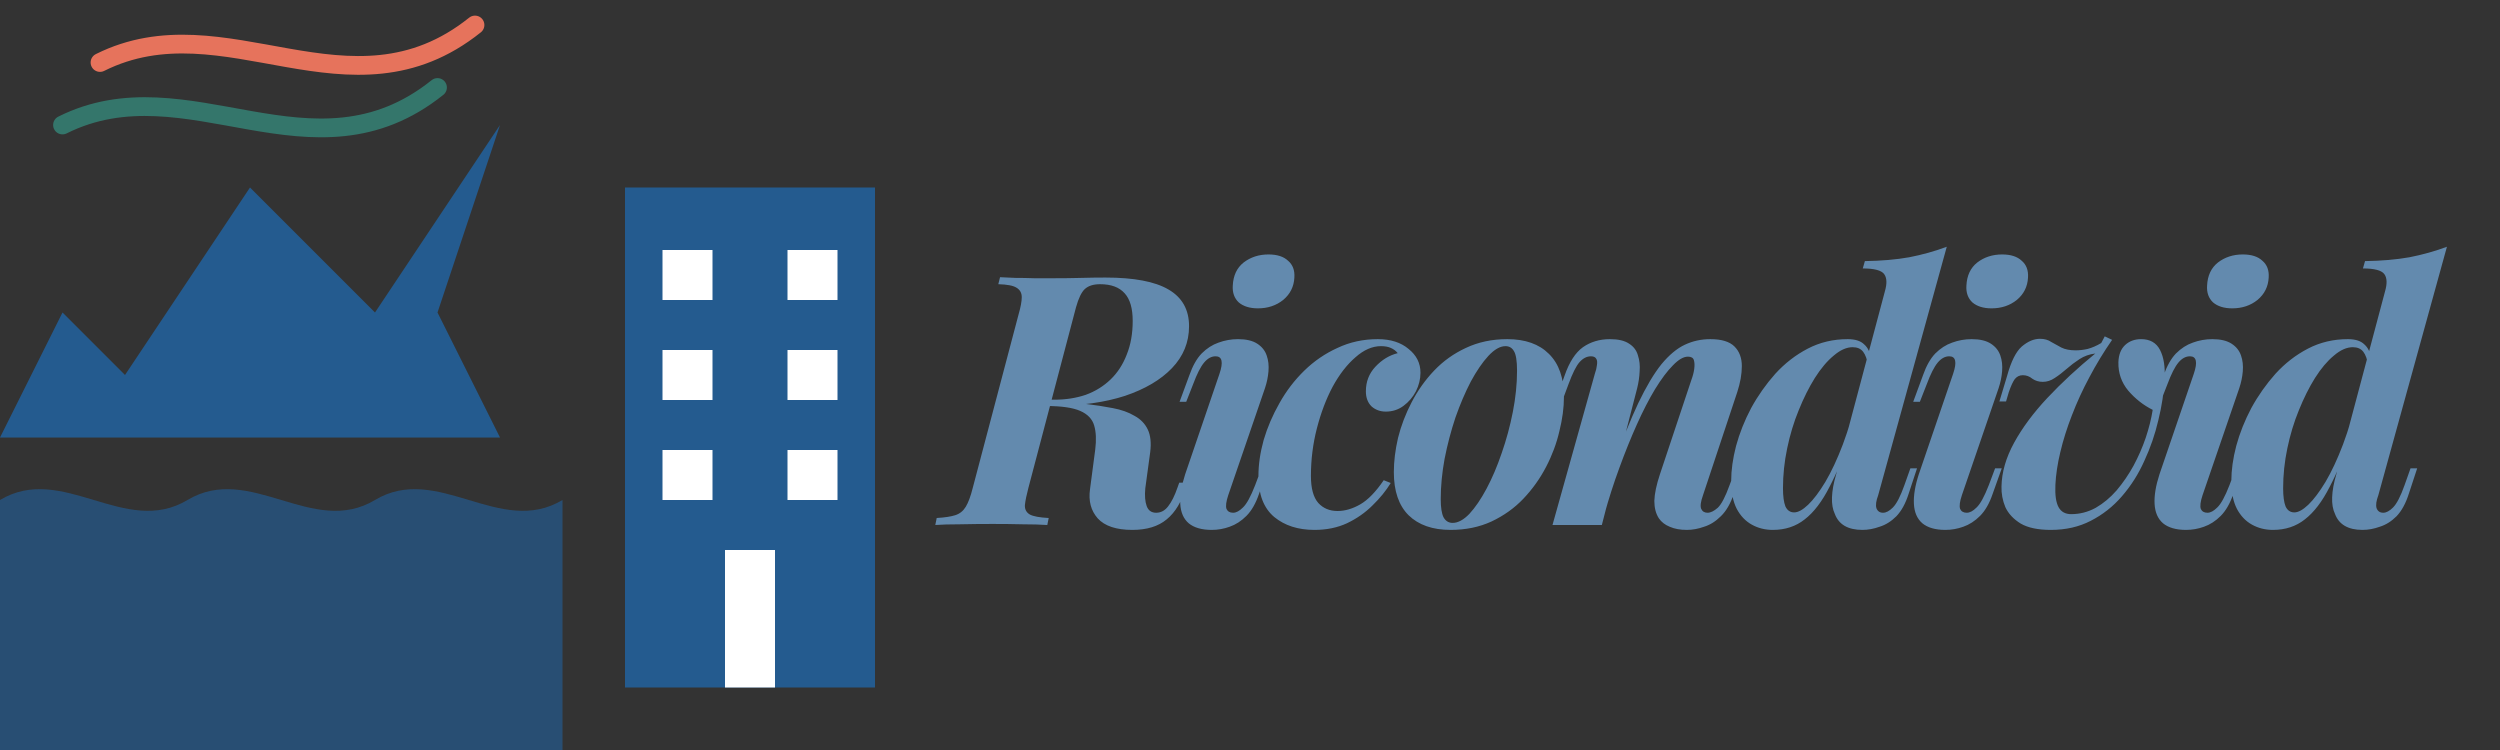 <svg width="200" height="60" viewBox="0 0 200 60" fill="none" xmlns="http://www.w3.org/2000/svg">
<rect x="0" y="0" width="200" height="60" fill="#333333" stroke="none"/>
<g clip-path="url(#clip0_2757_739)">
<path d="M40 10L30 25L20 15L10 30L5 25L0 35H40L35 25L40 10Z" fill="#245B8F"/>
<path d="M0 40C5 37 10 43 15 40C20 37 25 43 30 40C35 37 40 43 45 40V60H0V40Z" fill="#245B8F" fill-opacity="0.7"/>
<path d="M70 15H50V55H70V15Z" fill="#245B8F"/>
<path d="M57 20H53V24H57V20Z" fill="white"/>
<path d="M67 20H63V24H67V20Z" fill="white"/>
<path d="M57 28H53V32H57V28Z" fill="white"/>
<path d="M67 28H63V32H67V28Z" fill="white"/>
<path d="M57 36H53V40H57V36Z" fill="white"/>
<path d="M67 36H63V40H67V36Z" fill="white"/>
<path d="M62 44H58V55H62V44Z" fill="white"/>
<path d="M83.728 32.06C84.269 32.097 84.717 32.135 85.072 32.172C85.445 32.191 85.763 32.219 86.024 32.256C86.304 32.275 86.575 32.293 86.836 32.312C87.62 32.405 88.348 32.517 89.02 32.648C89.711 32.779 90.289 32.984 90.756 33.264C91.241 33.525 91.596 33.889 91.82 34.356C92.044 34.823 92.109 35.429 92.016 36.176L91.624 39.06C91.568 39.657 91.605 40.133 91.736 40.488C91.867 40.843 92.119 41.02 92.492 41.02C92.865 41.02 93.183 40.852 93.444 40.516C93.724 40.161 93.976 39.657 94.2 39.004L94.34 38.612H94.984L94.872 38.976C94.536 40.133 94.023 40.992 93.332 41.552C92.66 42.112 91.745 42.392 90.588 42.392C89.3 42.392 88.376 42.084 87.816 41.468C87.275 40.852 87.069 40.077 87.2 39.144L87.62 35.952C87.713 35.187 87.685 34.552 87.536 34.048C87.387 33.525 87.013 33.133 86.416 32.872C85.819 32.611 84.904 32.48 83.672 32.48L83.728 32.06ZM83.28 32.48L83.42 31.976H84.344C85.259 31.976 86.099 31.845 86.864 31.584C87.629 31.304 88.292 30.893 88.852 30.352C89.412 29.811 89.841 29.148 90.14 28.364C90.457 27.58 90.616 26.684 90.616 25.676C90.616 24.668 90.401 23.931 89.972 23.464C89.543 22.979 88.889 22.736 88.012 22.736C87.471 22.736 87.06 22.867 86.78 23.128C86.519 23.371 86.285 23.856 86.08 24.584L82.272 39.032C82.123 39.592 82.029 40.049 81.992 40.404C81.973 40.74 82.104 40.992 82.384 41.16C82.664 41.309 83.168 41.403 83.896 41.44L83.784 42C83.224 41.963 82.561 41.944 81.796 41.944C81.049 41.925 80.256 41.916 79.416 41.916C78.52 41.916 77.652 41.925 76.812 41.944C75.972 41.944 75.309 41.963 74.824 42L74.936 41.44C75.571 41.403 76.065 41.328 76.42 41.216C76.775 41.104 77.055 40.88 77.26 40.544C77.465 40.208 77.652 39.704 77.82 39.032L81.488 25.144C81.656 24.565 81.74 24.108 81.74 23.772C81.74 23.436 81.6 23.184 81.32 23.016C81.059 22.848 80.573 22.755 79.864 22.736L80.004 22.176C80.34 22.195 80.751 22.213 81.236 22.232C81.721 22.232 82.225 22.241 82.748 22.26C83.289 22.26 83.784 22.26 84.232 22.26C85.091 22.26 85.847 22.251 86.5 22.232C87.172 22.213 87.816 22.204 88.432 22.204C90.709 22.204 92.389 22.521 93.472 23.156C94.573 23.791 95.124 24.771 95.124 26.096C95.124 27.384 94.667 28.504 93.752 29.456C92.856 30.389 91.605 31.127 90 31.668C88.395 32.191 86.528 32.452 84.4 32.452L83.28 32.48ZM98.622 22.848C98.66 22.045 98.949 21.429 99.49 21C100.05 20.571 100.713 20.356 101.478 20.356C102.169 20.356 102.692 20.524 103.046 20.86C103.42 21.177 103.588 21.625 103.55 22.204C103.513 22.932 103.214 23.529 102.654 23.996C102.094 24.444 101.422 24.668 100.638 24.668C99.985 24.668 99.472 24.509 99.098 24.192C98.744 23.856 98.585 23.408 98.622 22.848ZM97.558 29.904C97.876 28.971 97.773 28.504 97.25 28.504C96.914 28.504 96.606 28.672 96.326 29.008C96.046 29.344 95.757 29.913 95.458 30.716L94.898 32.144H94.366L95.15 30.016C95.412 29.269 95.738 28.691 96.13 28.28C96.541 27.869 96.989 27.58 97.474 27.412C97.978 27.225 98.501 27.132 99.042 27.132C99.696 27.132 100.209 27.253 100.582 27.496C100.956 27.739 101.208 28.056 101.338 28.448C101.469 28.821 101.516 29.241 101.478 29.708C101.441 30.156 101.348 30.604 101.198 31.052L98.258 39.62C98.09 40.124 98.044 40.488 98.118 40.712C98.212 40.917 98.389 41.02 98.65 41.02C98.893 41.02 99.154 40.88 99.434 40.6C99.733 40.32 100.06 39.723 100.414 38.808L100.918 37.464H101.45L100.722 39.508C100.461 40.273 100.125 40.861 99.714 41.272C99.304 41.683 98.856 41.972 98.37 42.14C97.904 42.308 97.428 42.392 96.942 42.392C96.14 42.392 95.524 42.215 95.094 41.86C94.684 41.505 94.46 40.992 94.422 40.32C94.385 39.648 94.516 38.855 94.814 37.94L97.558 29.904ZM110.474 27.692C109.783 27.692 109.102 27.991 108.43 28.588C107.758 29.167 107.151 29.951 106.61 30.94C106.087 31.929 105.667 33.04 105.35 34.272C105.032 35.504 104.874 36.773 104.874 38.08C104.874 39.069 105.07 39.788 105.462 40.236C105.854 40.665 106.367 40.88 107.002 40.88C107.599 40.88 108.206 40.703 108.822 40.348C109.438 39.993 110.063 39.349 110.698 38.416L111.258 38.64C110.884 39.256 110.399 39.853 109.802 40.432C109.223 41.011 108.542 41.487 107.758 41.86C106.992 42.215 106.124 42.392 105.154 42.392C103.847 42.392 102.774 42.047 101.934 41.356C101.094 40.647 100.674 39.555 100.674 38.08C100.674 37.165 100.814 36.204 101.094 35.196C101.392 34.188 101.812 33.208 102.354 32.256C102.895 31.285 103.558 30.417 104.342 29.652C105.126 28.887 106.012 28.28 107.002 27.832C107.991 27.365 109.064 27.132 110.222 27.132C111.248 27.132 112.07 27.393 112.686 27.916C113.32 28.42 113.638 29.055 113.638 29.82C113.638 30.324 113.516 30.819 113.274 31.304C113.031 31.771 112.695 32.163 112.266 32.48C111.855 32.779 111.388 32.928 110.866 32.928C110.418 32.928 110.035 32.788 109.718 32.508C109.419 32.209 109.27 31.808 109.27 31.304C109.27 30.539 109.522 29.885 110.026 29.344C110.548 28.784 111.146 28.42 111.818 28.252C111.668 28.065 111.482 27.925 111.258 27.832C111.052 27.739 110.791 27.692 110.474 27.692ZM120.439 27.692C120.009 27.692 119.552 27.953 119.067 28.476C118.6 28.98 118.133 29.661 117.667 30.52C117.219 31.379 116.808 32.34 116.435 33.404C116.08 34.468 115.791 35.569 115.567 36.708C115.361 37.828 115.259 38.901 115.259 39.928C115.259 40.6 115.333 41.085 115.483 41.384C115.651 41.683 115.893 41.832 116.211 41.832C116.64 41.832 117.088 41.589 117.555 41.104C118.021 40.6 118.479 39.928 118.927 39.088C119.375 38.248 119.776 37.305 120.131 36.26C120.504 35.196 120.803 34.095 121.027 32.956C121.251 31.817 121.363 30.716 121.363 29.652C121.363 28.868 121.279 28.345 121.111 28.084C120.961 27.823 120.737 27.692 120.439 27.692ZM111.507 37.772C111.507 36.913 111.619 35.999 111.843 35.028C112.085 34.057 112.449 33.105 112.935 32.172C113.42 31.239 114.017 30.399 114.727 29.652C115.455 28.887 116.304 28.28 117.275 27.832C118.264 27.365 119.365 27.132 120.579 27.132C122.016 27.132 123.127 27.524 123.911 28.308C124.713 29.092 125.115 30.24 125.115 31.752C125.115 32.611 124.993 33.525 124.751 34.496C124.527 35.467 124.172 36.419 123.687 37.352C123.201 38.285 122.595 39.135 121.867 39.9C121.157 40.647 120.308 41.253 119.319 41.72C118.348 42.168 117.256 42.392 116.043 42.392C114.605 42.392 113.485 42 112.683 41.216C111.899 40.432 111.507 39.284 111.507 37.772ZM128.147 42H124.199L127.587 29.904C127.68 29.643 127.736 29.409 127.755 29.204C127.792 28.98 127.774 28.812 127.699 28.7C127.624 28.569 127.484 28.504 127.279 28.504C126.943 28.504 126.635 28.663 126.355 28.98C126.094 29.279 125.804 29.857 125.487 30.716L124.955 32.144H124.423L125.179 30.016C125.552 28.952 126.038 28.205 126.635 27.776C127.251 27.347 127.97 27.132 128.791 27.132C129.463 27.132 129.976 27.253 130.331 27.496C130.686 27.72 130.919 28.028 131.031 28.42C131.162 28.812 131.208 29.241 131.171 29.708C131.152 30.156 131.087 30.604 130.975 31.052L128.147 42ZM129.043 37.268C129.771 35.233 130.443 33.563 131.059 32.256C131.694 30.931 132.31 29.895 132.907 29.148C133.523 28.401 134.148 27.879 134.783 27.58C135.418 27.281 136.099 27.132 136.827 27.132C137.723 27.132 138.367 27.328 138.759 27.72C139.151 28.112 139.347 28.635 139.347 29.288C139.347 29.923 139.226 30.613 138.983 31.36L136.239 39.62C136.052 40.143 136.006 40.507 136.099 40.712C136.192 40.917 136.36 41.02 136.603 41.02C136.846 41.02 137.116 40.889 137.415 40.628C137.714 40.348 138.031 39.741 138.367 38.808L138.871 37.464H139.403L138.703 39.508C138.442 40.292 138.096 40.889 137.667 41.3C137.256 41.711 136.808 41.991 136.323 42.14C135.856 42.308 135.399 42.392 134.951 42.392C134.41 42.392 133.952 42.308 133.579 42.14C133.206 41.991 132.916 41.767 132.711 41.468C132.468 41.095 132.347 40.628 132.347 40.068C132.366 39.489 132.515 38.78 132.795 37.94L135.315 30.38C135.427 30.081 135.502 29.792 135.539 29.512C135.576 29.232 135.567 28.999 135.511 28.812C135.455 28.625 135.296 28.532 135.035 28.532C134.68 28.532 134.279 28.765 133.831 29.232C133.383 29.68 132.907 30.315 132.403 31.136C131.918 31.939 131.432 32.881 130.947 33.964C130.462 35.047 129.995 36.204 129.547 37.436C129.099 38.649 128.698 39.9 128.343 41.188L129.043 37.268ZM150.254 39.62C150.086 40.068 150.039 40.413 150.114 40.656C150.207 40.899 150.385 41.02 150.646 41.02C150.889 41.02 151.15 40.88 151.43 40.6C151.729 40.301 152.037 39.704 152.354 38.808L152.83 37.464H153.362L152.69 39.508C152.447 40.273 152.121 40.871 151.71 41.3C151.299 41.711 150.851 41.991 150.366 42.14C149.899 42.308 149.442 42.392 148.994 42.392C147.837 42.392 147.099 41.963 146.782 41.104C146.614 40.749 146.539 40.311 146.558 39.788C146.577 39.247 146.689 38.631 146.894 37.94L150.786 23.324C150.973 22.689 150.954 22.223 150.73 21.924C150.506 21.625 149.937 21.476 149.022 21.476L149.19 20.888C150.515 20.869 151.701 20.767 152.746 20.58C153.791 20.375 154.79 20.095 155.742 19.74L150.254 39.62ZM143.534 40.992C143.851 40.992 144.225 40.787 144.654 40.376C145.083 39.965 145.541 39.359 146.026 38.556C146.511 37.735 146.978 36.736 147.426 35.56C147.874 34.365 148.275 33.003 148.63 31.472L148.21 34.496C147.594 36.288 146.978 37.772 146.362 38.948C145.765 40.124 145.102 40.992 144.374 41.552C143.665 42.112 142.815 42.392 141.826 42.392C141.21 42.392 140.65 42.252 140.146 41.972C139.642 41.692 139.241 41.272 138.942 40.712C138.643 40.133 138.494 39.387 138.494 38.472C138.494 37.613 138.625 36.68 138.886 35.672C139.166 34.645 139.567 33.637 140.09 32.648C140.631 31.659 141.275 30.744 142.022 29.904C142.787 29.064 143.655 28.392 144.626 27.888C145.597 27.384 146.661 27.132 147.818 27.132C148.415 27.132 148.854 27.272 149.134 27.552C149.433 27.813 149.61 28.187 149.666 28.672L149.442 29.232C149.367 28.747 149.237 28.383 149.05 28.14C148.863 27.897 148.583 27.776 148.21 27.776C147.725 27.776 147.221 28 146.698 28.448C146.175 28.877 145.671 29.475 145.186 30.24C144.719 30.987 144.29 31.845 143.898 32.816C143.506 33.768 143.198 34.785 142.974 35.868C142.75 36.932 142.638 37.996 142.638 39.06C142.638 39.695 142.703 40.18 142.834 40.516C142.983 40.833 143.217 40.992 143.534 40.992ZM157.313 22.848C157.35 22.045 157.64 21.429 158.181 21C158.741 20.571 159.404 20.356 160.169 20.356C160.86 20.356 161.382 20.524 161.737 20.86C162.11 21.177 162.278 21.625 162.241 22.204C162.204 22.932 161.905 23.529 161.345 23.996C160.785 24.444 160.113 24.668 159.329 24.668C158.676 24.668 158.162 24.509 157.789 24.192C157.434 23.856 157.276 23.408 157.313 22.848ZM156.249 29.904C156.566 28.971 156.464 28.504 155.941 28.504C155.605 28.504 155.297 28.672 155.017 29.008C154.737 29.344 154.448 29.913 154.149 30.716L153.589 32.144H153.057L153.841 30.016C154.102 29.269 154.429 28.691 154.821 28.28C155.232 27.869 155.68 27.58 156.165 27.412C156.669 27.225 157.192 27.132 157.733 27.132C158.386 27.132 158.9 27.253 159.273 27.496C159.646 27.739 159.898 28.056 160.029 28.448C160.16 28.821 160.206 29.241 160.169 29.708C160.132 30.156 160.038 30.604 159.889 31.052L156.949 39.62C156.781 40.124 156.734 40.488 156.809 40.712C156.902 40.917 157.08 41.02 157.341 41.02C157.584 41.02 157.845 40.88 158.125 40.6C158.424 40.32 158.75 39.723 159.105 38.808L159.609 37.464H160.141L159.413 39.508C159.152 40.273 158.816 40.861 158.405 41.272C157.994 41.683 157.546 41.972 157.061 42.14C156.594 42.308 156.118 42.392 155.633 42.392C154.83 42.392 154.214 42.215 153.785 41.86C153.374 41.505 153.15 40.992 153.113 40.32C153.076 39.648 153.206 38.855 153.505 37.94L156.249 29.904ZM172.216 32.788C171.47 32.415 170.816 31.901 170.256 31.248C169.715 30.595 169.454 29.839 169.472 28.98C169.491 28.383 169.668 27.925 170.004 27.608C170.34 27.291 170.77 27.132 171.292 27.132C172.002 27.132 172.506 27.421 172.804 28C173.103 28.579 173.224 29.363 173.168 30.352C173.112 31.397 172.944 32.489 172.664 33.628C172.403 34.748 172.03 35.831 171.544 36.876C171.078 37.921 170.48 38.864 169.752 39.704C169.043 40.525 168.212 41.179 167.26 41.664C166.327 42.149 165.263 42.392 164.068 42.392C163.042 42.392 162.239 42.224 161.66 41.888C161.082 41.533 160.671 41.095 160.428 40.572C160.204 40.031 160.102 39.48 160.12 38.92C160.139 37.781 160.475 36.615 161.128 35.42C161.782 34.225 162.668 33.031 163.788 31.836C164.927 30.623 166.206 29.437 167.624 28.28C167.158 28.336 166.738 28.485 166.364 28.728C165.991 28.971 165.646 29.232 165.328 29.512C165.011 29.792 164.694 30.035 164.376 30.24C164.078 30.445 163.76 30.548 163.424 30.548C163.107 30.548 162.827 30.464 162.584 30.296C162.36 30.109 162.108 30.016 161.828 30.016C161.567 30.016 161.352 30.119 161.184 30.324C161.035 30.529 160.876 30.875 160.708 31.36L160.484 32.116H159.952L160.568 30.072C160.886 28.915 161.278 28.131 161.744 27.72C162.23 27.309 162.715 27.104 163.2 27.104C163.555 27.104 163.854 27.188 164.096 27.356C164.358 27.505 164.628 27.655 164.908 27.804C165.207 27.953 165.59 28.028 166.056 28.028C166.355 28.028 166.672 27.991 167.008 27.916C167.363 27.823 167.727 27.664 168.1 27.44L168.38 26.908L168.968 27.188C168.296 28.159 167.69 29.157 167.148 30.184C166.607 31.192 166.14 32.209 165.748 33.236C165.356 34.244 165.048 35.224 164.824 36.176C164.6 37.109 164.47 37.977 164.432 38.78C164.395 39.601 164.479 40.199 164.684 40.572C164.89 40.945 165.226 41.132 165.692 41.132C166.383 41.132 167.036 40.964 167.652 40.628C168.268 40.273 168.828 39.807 169.332 39.228C169.836 38.631 170.284 37.977 170.676 37.268C171.068 36.54 171.395 35.793 171.656 35.028C171.918 34.244 172.104 33.497 172.216 32.788ZM176.567 22.848C176.605 22.045 176.894 21.429 177.435 21C177.995 20.571 178.658 20.356 179.423 20.356C180.114 20.356 180.637 20.524 180.991 20.86C181.365 21.177 181.533 21.625 181.495 22.204C181.458 22.932 181.159 23.529 180.599 23.996C180.039 24.444 179.367 24.668 178.583 24.668C177.93 24.668 177.417 24.509 177.043 24.192C176.689 23.856 176.53 23.408 176.567 22.848ZM175.503 29.904C175.821 28.971 175.718 28.504 175.195 28.504C174.859 28.504 174.551 28.672 174.271 29.008C173.991 29.344 173.702 29.913 173.403 30.716L172.843 32.144H172.311L173.095 30.016C173.357 29.269 173.683 28.691 174.075 28.28C174.486 27.869 174.934 27.58 175.419 27.412C175.923 27.225 176.446 27.132 176.987 27.132C177.641 27.132 178.154 27.253 178.527 27.496C178.901 27.739 179.153 28.056 179.283 28.448C179.414 28.821 179.461 29.241 179.423 29.708C179.386 30.156 179.293 30.604 179.143 31.052L176.203 39.62C176.035 40.124 175.989 40.488 176.063 40.712C176.157 40.917 176.334 41.02 176.595 41.02C176.838 41.02 177.099 40.88 177.379 40.6C177.678 40.32 178.005 39.723 178.359 38.808L178.863 37.464H179.395L178.667 39.508C178.406 40.273 178.07 40.861 177.659 41.272C177.249 41.683 176.801 41.972 176.315 42.14C175.849 42.308 175.373 42.392 174.887 42.392C174.085 42.392 173.469 42.215 173.039 41.86C172.629 41.505 172.405 40.992 172.367 40.32C172.33 39.648 172.461 38.855 172.759 37.94L175.503 29.904ZM190.267 39.62C190.099 40.068 190.052 40.413 190.127 40.656C190.22 40.899 190.397 41.02 190.659 41.02C190.901 41.02 191.163 40.88 191.443 40.6C191.741 40.301 192.049 39.704 192.367 38.808L192.843 37.464H193.375L192.703 39.508C192.46 40.273 192.133 40.871 191.723 41.3C191.312 41.711 190.864 41.991 190.379 42.14C189.912 42.308 189.455 42.392 189.007 42.392C187.849 42.392 187.112 41.963 186.795 41.104C186.627 40.749 186.552 40.311 186.571 39.788C186.589 39.247 186.701 38.631 186.907 37.94L190.799 23.324C190.985 22.689 190.967 22.223 190.743 21.924C190.519 21.625 189.949 21.476 189.035 21.476L189.203 20.888C190.528 20.869 191.713 20.767 192.759 20.58C193.804 20.375 194.803 20.095 195.755 19.74L190.267 39.62ZM183.547 40.992C183.864 40.992 184.237 40.787 184.667 40.376C185.096 39.965 185.553 39.359 186.039 38.556C186.524 37.735 186.991 36.736 187.439 35.56C187.887 34.365 188.288 33.003 188.643 31.472L188.223 34.496C187.607 36.288 186.991 37.772 186.375 38.948C185.777 40.124 185.115 40.992 184.387 41.552C183.677 42.112 182.828 42.392 181.839 42.392C181.223 42.392 180.663 42.252 180.159 41.972C179.655 41.692 179.253 41.272 178.955 40.712C178.656 40.133 178.507 39.387 178.507 38.472C178.507 37.613 178.637 36.68 178.899 35.672C179.179 34.645 179.58 33.637 180.103 32.648C180.644 31.659 181.288 30.744 182.035 29.904C182.8 29.064 183.668 28.392 184.639 27.888C185.609 27.384 186.673 27.132 187.831 27.132C188.428 27.132 188.867 27.272 189.147 27.552C189.445 27.813 189.623 28.187 189.679 28.672L189.455 29.232C189.38 28.747 189.249 28.383 189.063 28.14C188.876 27.897 188.596 27.776 188.223 27.776C187.737 27.776 187.233 28 186.711 28.448C186.188 28.877 185.684 29.475 185.199 30.24C184.732 30.987 184.303 31.845 183.911 32.816C183.519 33.768 183.211 34.785 182.987 35.868C182.763 36.932 182.651 37.996 182.651 39.06C182.651 39.695 182.716 40.18 182.847 40.516C182.996 40.833 183.229 40.992 183.547 40.992Z" fill="#638AAE"/>
<path d="M5 10C15 5 25 15 35 7" stroke="#34766B" stroke-width="1.5" stroke-linecap="round"/>
<path d="M8 5C18 0 28 10 38 2" stroke="#E6735C" stroke-width="1.5" stroke-linecap="round"/>
</g>
<defs>
<clipPath id="clip0_2757_739">
<rect width="200" height="60" fill="white"/>
</clipPath>
</defs>
</svg>
